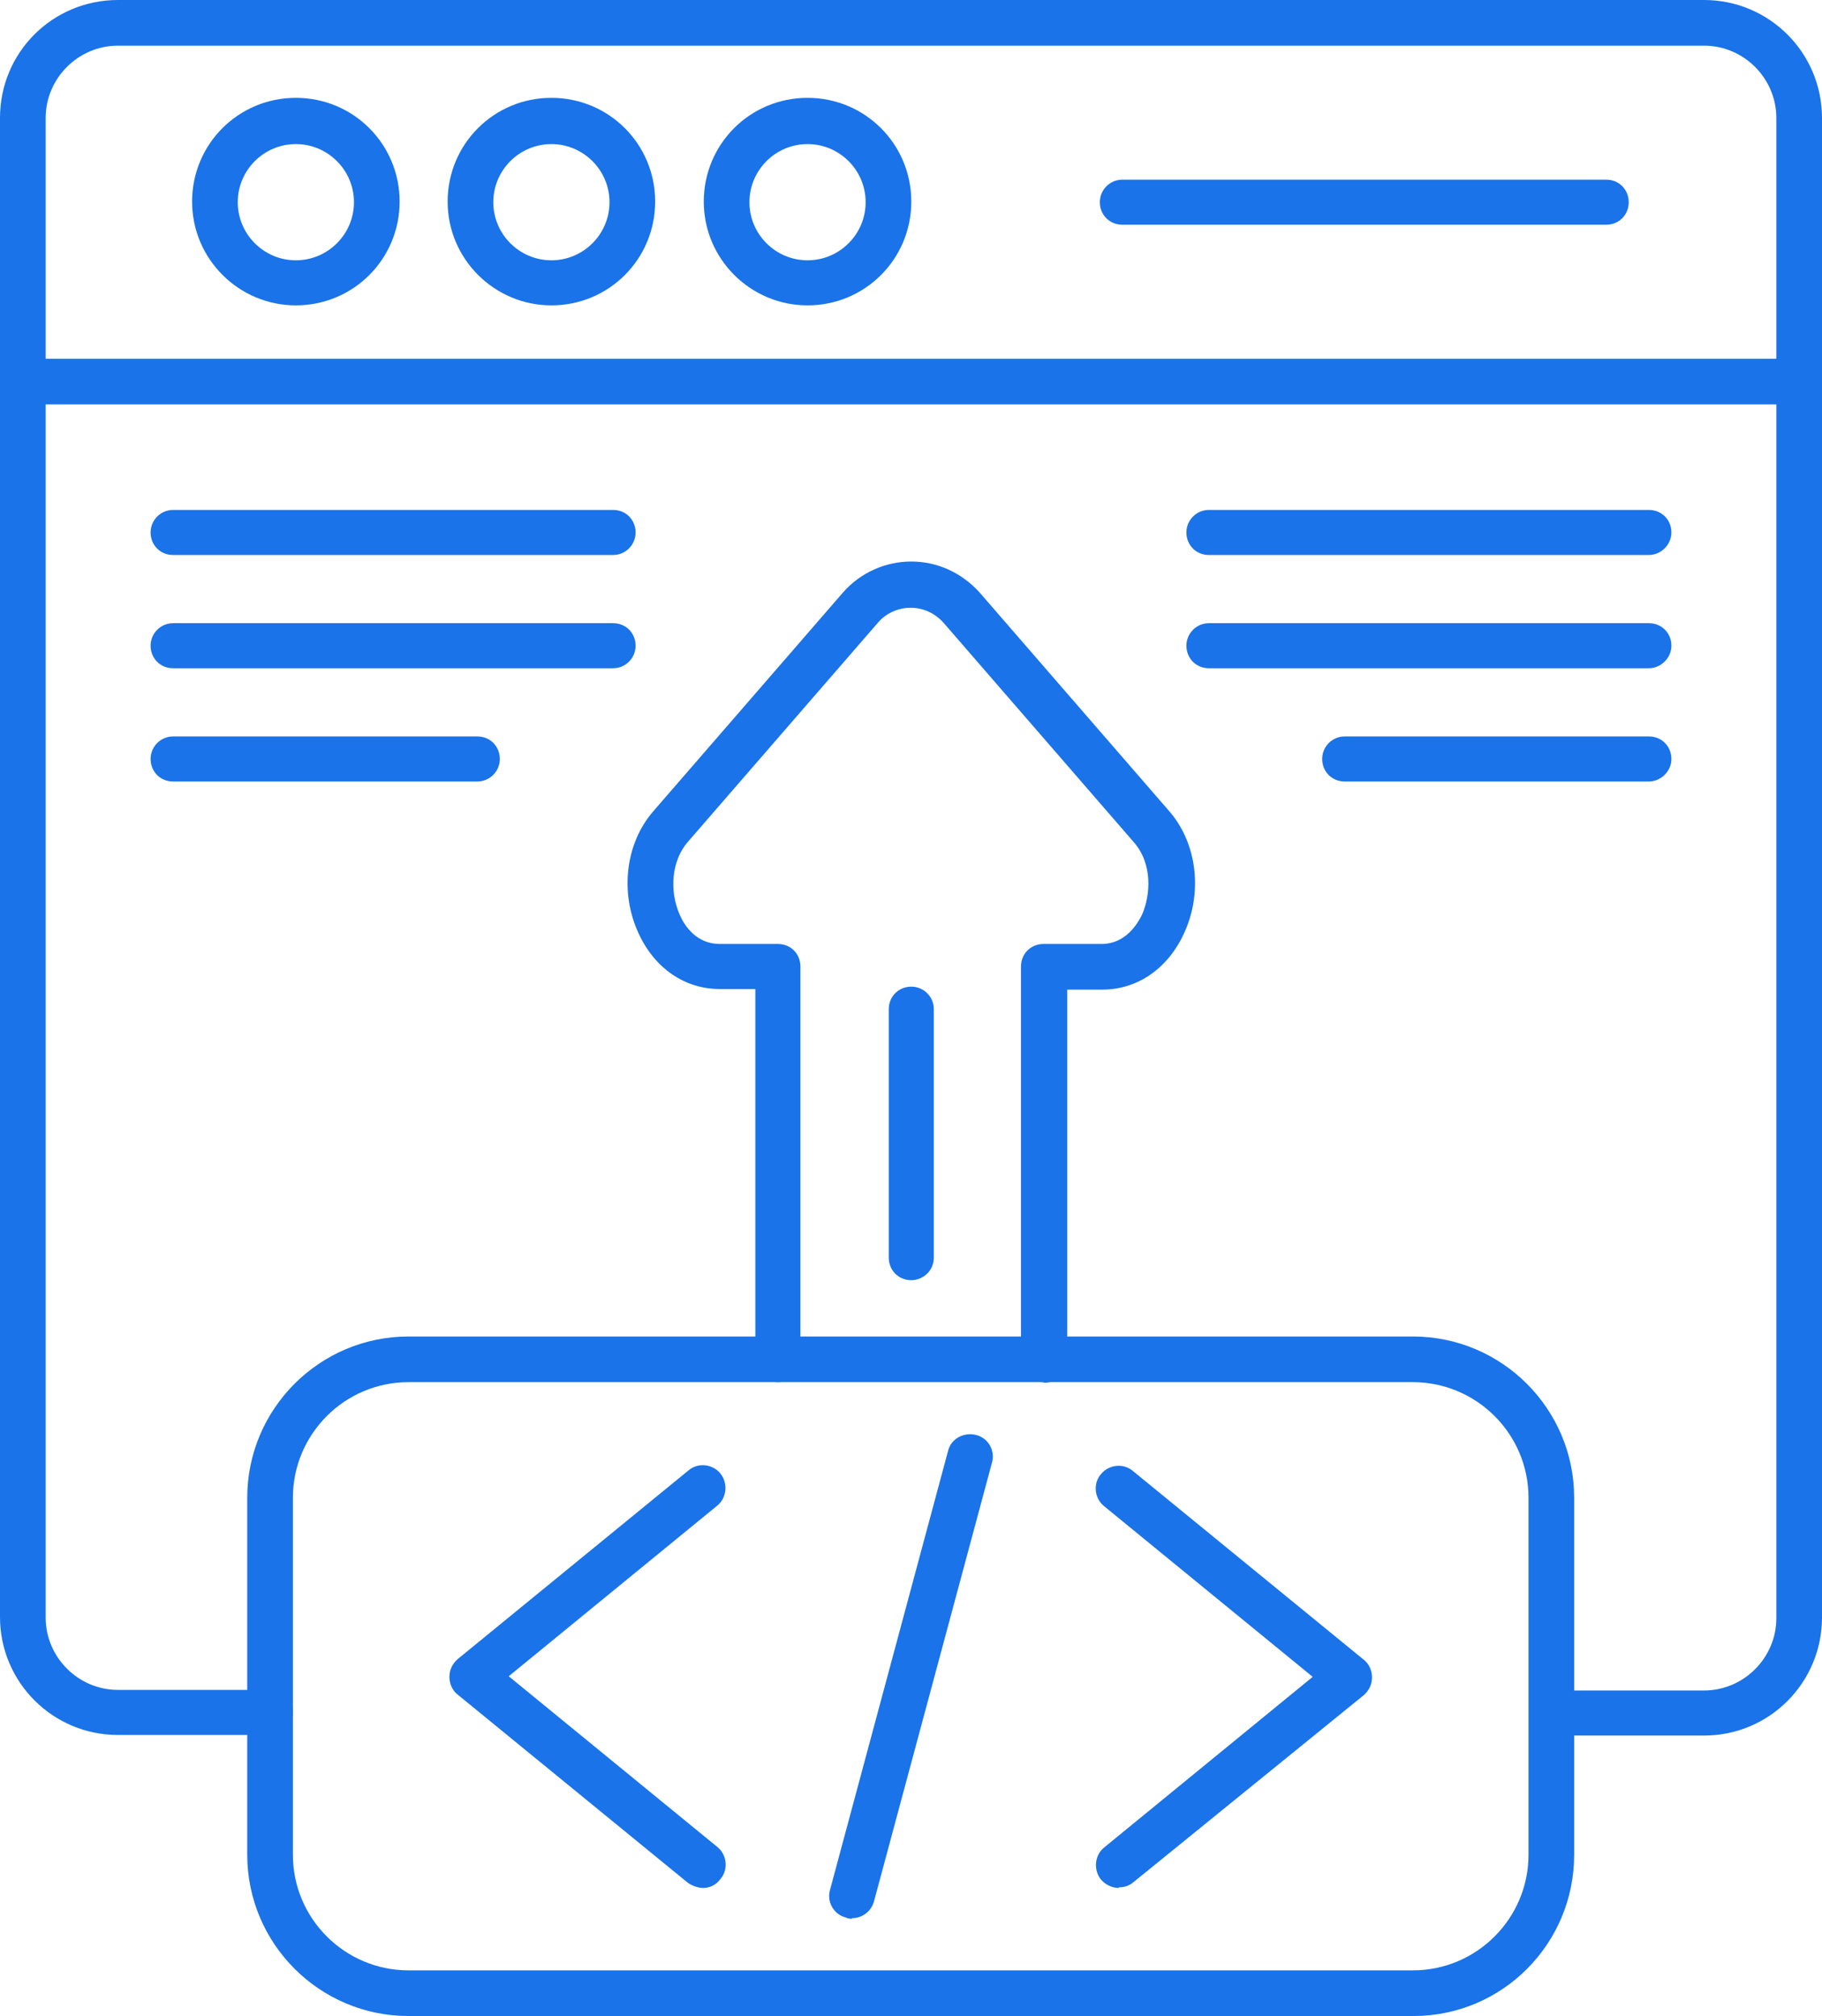 <?xml version="1.0" encoding="UTF-8"?>
<svg id="Layer_2" data-name="Layer 2" xmlns="http://www.w3.org/2000/svg" viewBox="0 0 30.73 34">
  <defs>
    <style>
      .cls-1 {
        fill: #1a73e8;
      }
    </style>
  </defs>
  <g id="Layer_1-2" data-name="Layer 1">
    <g>
      <path class="cls-1" d="M28.74,29.27h-2.57c-.22,0-.38-.17-.38-.38s.17-.38,.38-.38h2.57c.67,0,1.22-.55,1.22-1.22V1.99c0-.67-.55-1.22-1.22-1.22H1.99C1.32,.77,.77,1.32,.77,1.99V27.28c0,.67,.55,1.22,1.22,1.22h2.57c.22,0,.38,.17,.38,.38s-.17,.38-.38,.38H1.99c-1.1,0-1.99-.89-1.99-1.99V1.99C0,.88,.89,0,1.99,0H28.74c1.1,0,1.99,.89,1.99,1.99V27.28c0,1.09-.88,1.99-1.99,1.99Z"/>
      <path class="cls-1" d="M30.35,6.82H.38C.17,6.82,0,6.65,0,6.43s.17-.38,.38-.38H30.35c.22,0,.38,.17,.38,.38s-.18,.38-.38,.38Z"/>
      <path class="cls-1" d="M4.99,5.15c-.96,0-1.75-.78-1.75-1.75s.78-1.75,1.75-1.75,1.75,.78,1.75,1.75-.78,1.75-1.75,1.75Zm0-2.72c-.54,0-.98,.44-.98,.98s.44,.98,.98,.98,.98-.44,.98-.98-.44-.98-.98-.98Z"/>
      <path class="cls-1" d="M9.3,5.15c-.96,0-1.75-.78-1.75-1.75s.78-1.75,1.75-1.75,1.75,.78,1.75,1.75-.78,1.75-1.75,1.75Zm0-2.72c-.54,0-.98,.44-.98,.98s.44,.98,.98,.98,.98-.44,.98-.98-.44-.98-.98-.98Z"/>
      <path class="cls-1" d="M13.62,5.15c-.96,0-1.75-.78-1.75-1.75s.78-1.75,1.75-1.75,1.75,.78,1.75,1.75-.78,1.75-1.75,1.75Zm0-2.72c-.54,0-.98,.44-.98,.98s.44,.98,.98,.98,.98-.44,.98-.98-.44-.98-.98-.98Z"/>
      <path class="cls-1" d="M27.1,3.79h-8.17c-.22,0-.38-.17-.38-.38s.17-.38,.38-.38h8.16c.22,0,.38,.17,.38,.38s-.16,.38-.38,.38Z"/>
      <path class="cls-1" d="M11.86,31.84c-.08,0-.17-.03-.25-.08l-3.89-3.18c-.09-.07-.14-.18-.14-.3s.05-.22,.14-.3l3.89-3.18c.16-.14,.41-.11,.54,.05s.11,.41-.05,.54l-3.52,2.88,3.52,2.88c.16,.13,.19,.38,.05,.54-.07,.1-.18,.15-.29,.15h0Z"/>
      <path class="cls-1" d="M18.87,31.84c-.11,0-.22-.05-.3-.14-.13-.16-.11-.41,.05-.54l3.52-2.88-3.52-2.88c-.16-.13-.19-.38-.05-.54,.13-.16,.38-.19,.54-.05l3.89,3.18c.09,.07,.14,.18,.14,.3s-.05,.22-.14,.3l-3.88,3.15c-.07,.06-.15,.09-.25,.09Z"/>
      <path class="cls-1" d="M14.37,32.36s-.07,0-.1-.02c-.21-.05-.33-.27-.27-.47l1.99-7.4c.05-.21,.27-.32,.47-.27,.21,.05,.33,.27,.27,.47l-1.99,7.4c-.05,.17-.2,.28-.37,.28h0Z"/>
      <path class="cls-1" d="M23.84,34H6.89c-1.5,0-2.72-1.22-2.72-2.72v-6.02c0-1.5,1.22-2.72,2.72-2.72H23.83c1.5,0,2.72,1.22,2.72,2.72v6.02c0,1.5-1.21,2.72-2.71,2.72h0ZM6.89,23.31c-1.08,0-1.95,.88-1.95,1.95v6.02c0,1.08,.88,1.95,1.95,1.95H23.83c1.08,0,1.95-.88,1.95-1.95v-6.02c0-1.08-.88-1.95-1.95-1.95H6.89Z"/>
      <path class="cls-1" d="M17.6,23.31c-.22,0-.38-.17-.38-.38v-6.63c0-.22,.17-.38,.38-.38h.98c.41,0,.61-.35,.68-.49,.15-.34,.18-.87-.14-1.23l-3.2-3.69c-.15-.17-.35-.26-.56-.26s-.42,.09-.56,.26l-3.2,3.69c-.27,.31-.32,.82-.13,1.24,.08,.18,.28,.48,.67,.48h.98c.22,0,.38,.17,.38,.38v6.63c0,.22-.17,.38-.38,.38s-.38-.17-.38-.38v-6.25h-.6c-.59,0-1.1-.35-1.37-.94-.32-.69-.22-1.52,.25-2.06l3.2-3.69c.29-.33,.71-.52,1.15-.52s.85,.19,1.15,.52l3.2,3.69c.47,.54,.57,1.37,.25,2.06-.27,.59-.78,.95-1.38,.95h-.59v6.25c0,.21-.18,.38-.39,.38h0Z"/>
      <path class="cls-1" d="M10.34,9.36H2.92c-.22,0-.38-.17-.38-.38s.17-.38,.38-.38h7.42c.22,0,.38,.17,.38,.38s-.17,.38-.38,.38Z"/>
      <path class="cls-1" d="M10.34,11.27H2.92c-.22,0-.38-.17-.38-.38s.17-.38,.38-.38h7.42c.22,0,.38,.17,.38,.38s-.17,.38-.38,.38Z"/>
      <path class="cls-1" d="M8.06,13.18H2.92c-.22,0-.38-.17-.38-.38s.17-.38,.38-.38h5.13c.22,0,.38,.17,.38,.38s-.17,.38-.38,.38Z"/>
      <path class="cls-1" d="M27.81,9.36h-7.42c-.22,0-.38-.17-.38-.38s.17-.38,.38-.38h7.42c.22,0,.38,.17,.38,.38s-.18,.38-.38,.38Z"/>
      <path class="cls-1" d="M27.81,11.27h-7.42c-.22,0-.38-.17-.38-.38s.17-.38,.38-.38h7.42c.22,0,.38,.17,.38,.38s-.18,.38-.38,.38Z"/>
      <path class="cls-1" d="M27.81,13.18h-5.13c-.22,0-.38-.17-.38-.38s.17-.38,.38-.38h5.13c.22,0,.38,.17,.38,.38s-.18,.38-.38,.38Z"/>
      <path class="cls-1" d="M15.37,21.59c-.22,0-.38-.17-.38-.38v-4.19c0-.22,.17-.38,.38-.38s.38,.17,.38,.38v4.19c0,.22-.18,.38-.38,.38Z"/>
    </g>
  </g>
</svg>